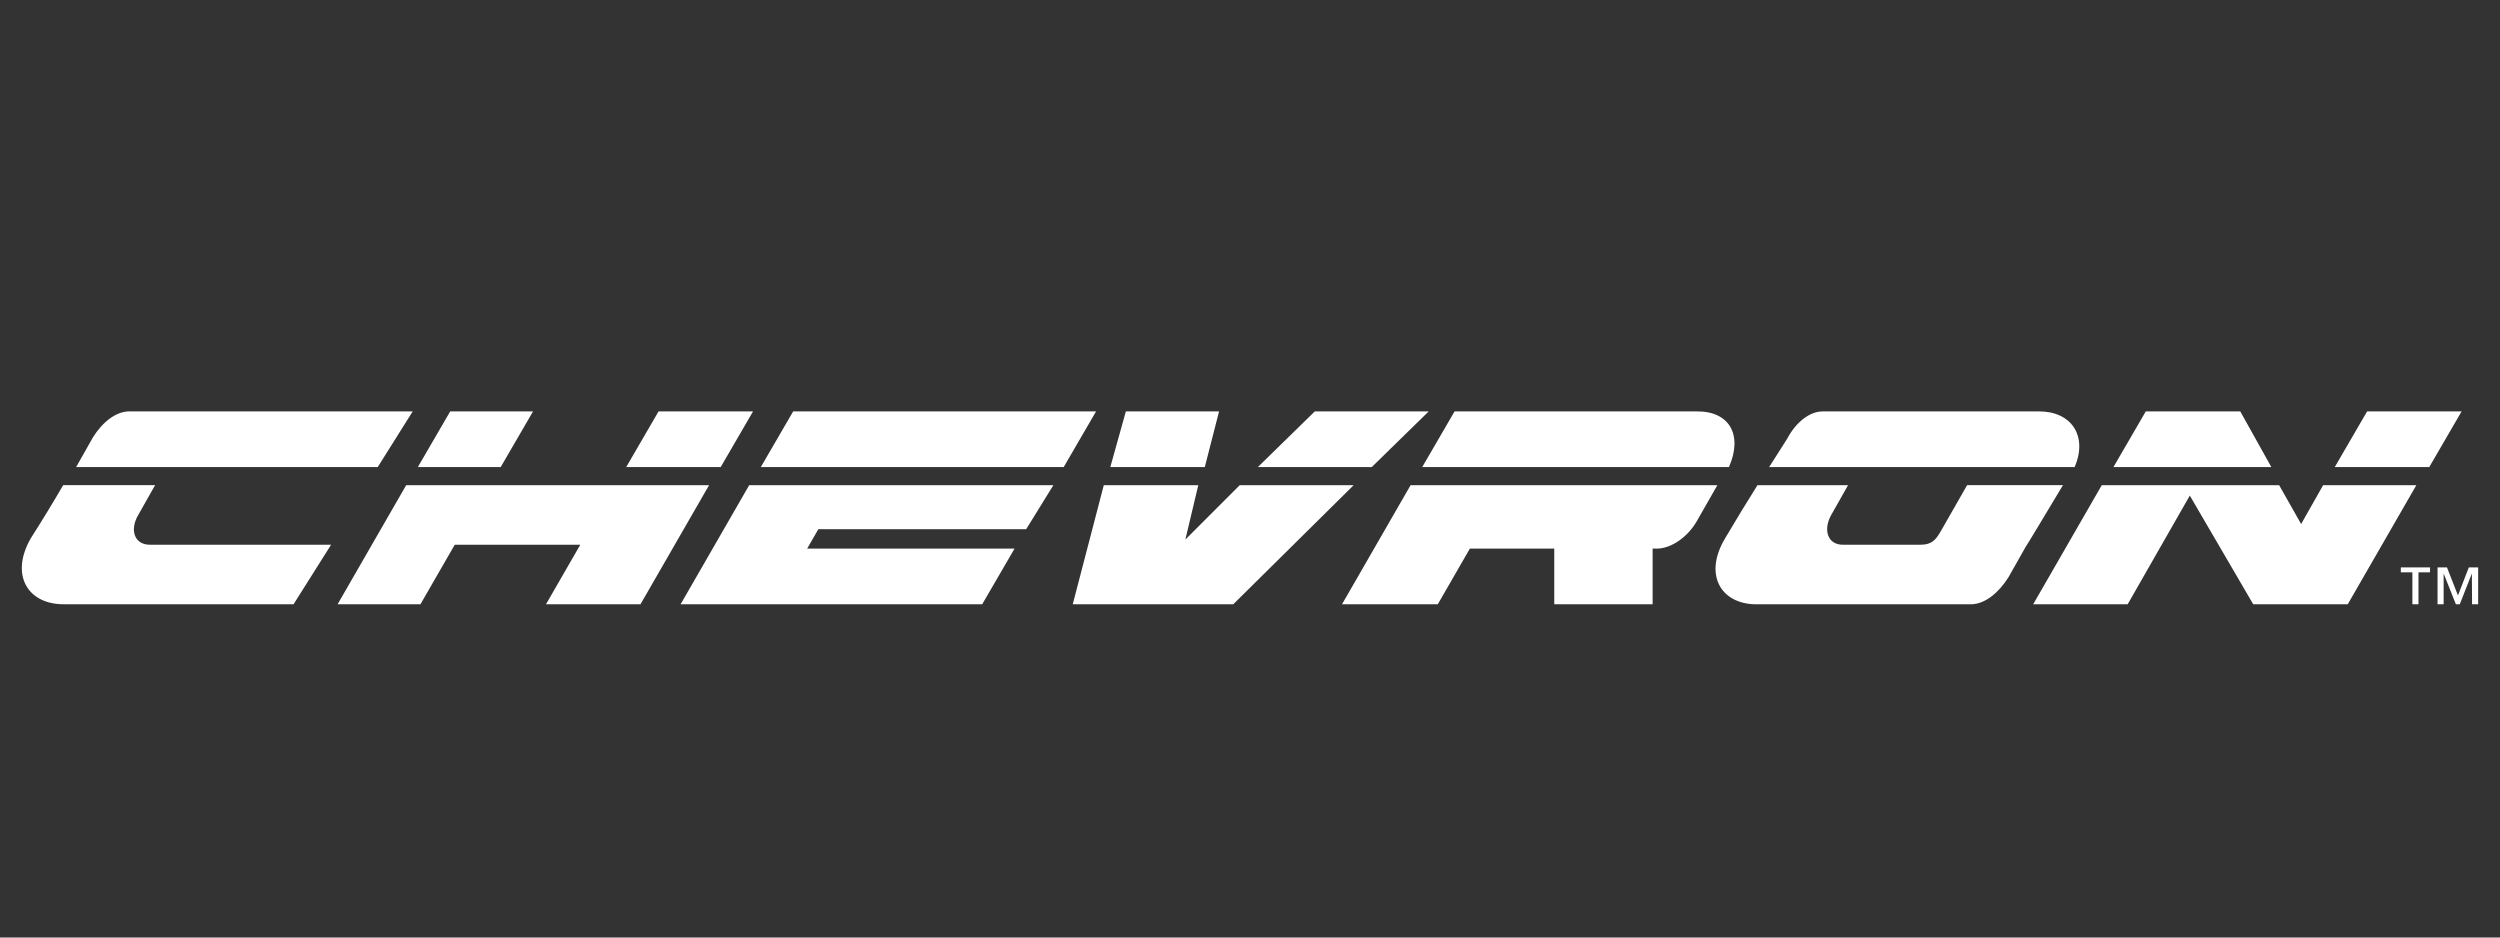 <?xml version="1.0" encoding="utf-8"?>
<!-- Generator: Adobe Illustrator 25.1.0, SVG Export Plug-In . SVG Version: 6.00 Build 0)  -->
<svg version="1.1" id="Layer_1" xmlns="http://www.w3.org/2000/svg" xmlns:xlink="http://www.w3.org/1999/xlink" x="0px" y="0px"
	 viewBox="0 0 640 240" style="enable-background:new 0 0 640 240;" xml:space="preserve">
<rect x="0" y="0" width="640" height="240" fill="#333333" stroke="none"/>
<style type="text/css">
	.st0{fill:#FFFFFF;}
	.st1{fill-rule:evenodd;clip-rule:evenodd;fill:#FFFFFF;}
</style>
<path class="st1" d="M622.09,145.25h-7.48v1.26h2.96v8.19h1.56v-8.19h2.96V145.25L622.09,145.25z M634.41,145.25h-2.39l-2.78,7.18
	l-2.82-7.18h-2.41v9.45h1.56v-7.89l3.14,7.89h0.99l3.1-7.89l0.05,7.89h1.56V145.25L634.41,145.25z M19.49,119.57l4.31-7.62
	c2.31-3.7,5.84-6.79,9.61-6.63h72.24l-8.95,14.25H19.49L19.49,119.57z M39.7,124.21l-4.31,7.62c-2.26,3.84-0.99,7.62,2.98,7.62
	h46.39l-9.61,15.24H16.17c-9.2-0.06-13.62-7.64-8.28-16.9c2.63-4.11,6.09-9.78,8.28-13.59H39.7L39.7,124.21z M160.31,119.57
	l8.28-14.25h24.19l-8.28,14.25H160.31L160.31,119.57z M308.43,119.57l3.65-14.25h-23.86l-3.98,14.25H308.43L308.43,119.57z
	 M351.17,119.57l14.58-14.25h-29.16l-14.58,14.25H351.17L351.17,119.57z M317.37,124.21l-13.92,13.92l3.31-13.92h-24.19l-7.95,30.49
	h41.09l30.82-30.49H317.37L317.37,124.21z M452.9,119.57l4.64-7.29c2.09-3.97,5.62-7.06,9.28-6.96h19.22h35.79
	c8.33-0.1,12.74,6.16,9.28,14.25H452.9L452.9,119.57z M528.11,124.21c-4.11,6.88-9.62,16.01-9.61,15.91l-4.31,7.62
	c-2.39,3.83-5.92,6.92-9.61,6.96h-19.55h-35.45c-9.09-0.04-13.51-7.63-7.95-16.9c2.41-4.1,5.87-9.77,8.28-13.59h23.19l-4.31,7.62
	c-2.15,3.85-0.88,7.64,2.98,7.62h9.61h10.27c2.94,0.01,3.95-1.29,5.3-3.65l6.63-11.6H528.11L528.11,124.21z M541.04,119.57
	l8.28-14.25h24.19l7.95,14.25H541.04L541.04,119.57z M597.7,119.57l8.28-14.25h24.19l-8.28,14.25H597.7L597.7,119.57z
	 M538.05,124.21l-17.56,30.49h24.19l15.91-27.83l16.24,27.83h24.19l17.56-30.49h-23.86l-5.63,9.94l-5.63-9.94H538.05L538.05,124.21z
	 M106.97,124.21h18.22h32.14h21.87h2.32l-17.56,30.49h-24.19l8.78-15.24h-32.14l-8.78,15.24H86.42l17.56-30.49H106.97L106.97,124.21
	z M206.63,140.45h53.09l-8.28,14.25h-53.02h-19.55h-4.64l17.56-30.49h5.3h18.89h53.68l-6.96,11.27h-53.21L206.63,140.45
	L206.63,140.45z M280.59,105.32l-8.28,14.25h-77.54l8.28-14.25H280.59L280.59,105.32z M376.28,140.45l-8.21,14.25h-24.52
	l17.56-30.49h12.59h11.93h54.01l-5.3,9.28c-2.24,3.88-6.43,6.97-10.27,6.96h-1v14.25h-25.18v-14.25H376.28L376.28,140.45z
	 M364.09,119.57l8.28-14.25h61.96c8.52-0.1,11.85,6.14,8.28,14.25H364.09L364.09,119.57z M106.97,119.57l8.28-14.25h21.21
	l-8.28,14.25H106.97L106.97,119.57z"/>
</svg>
